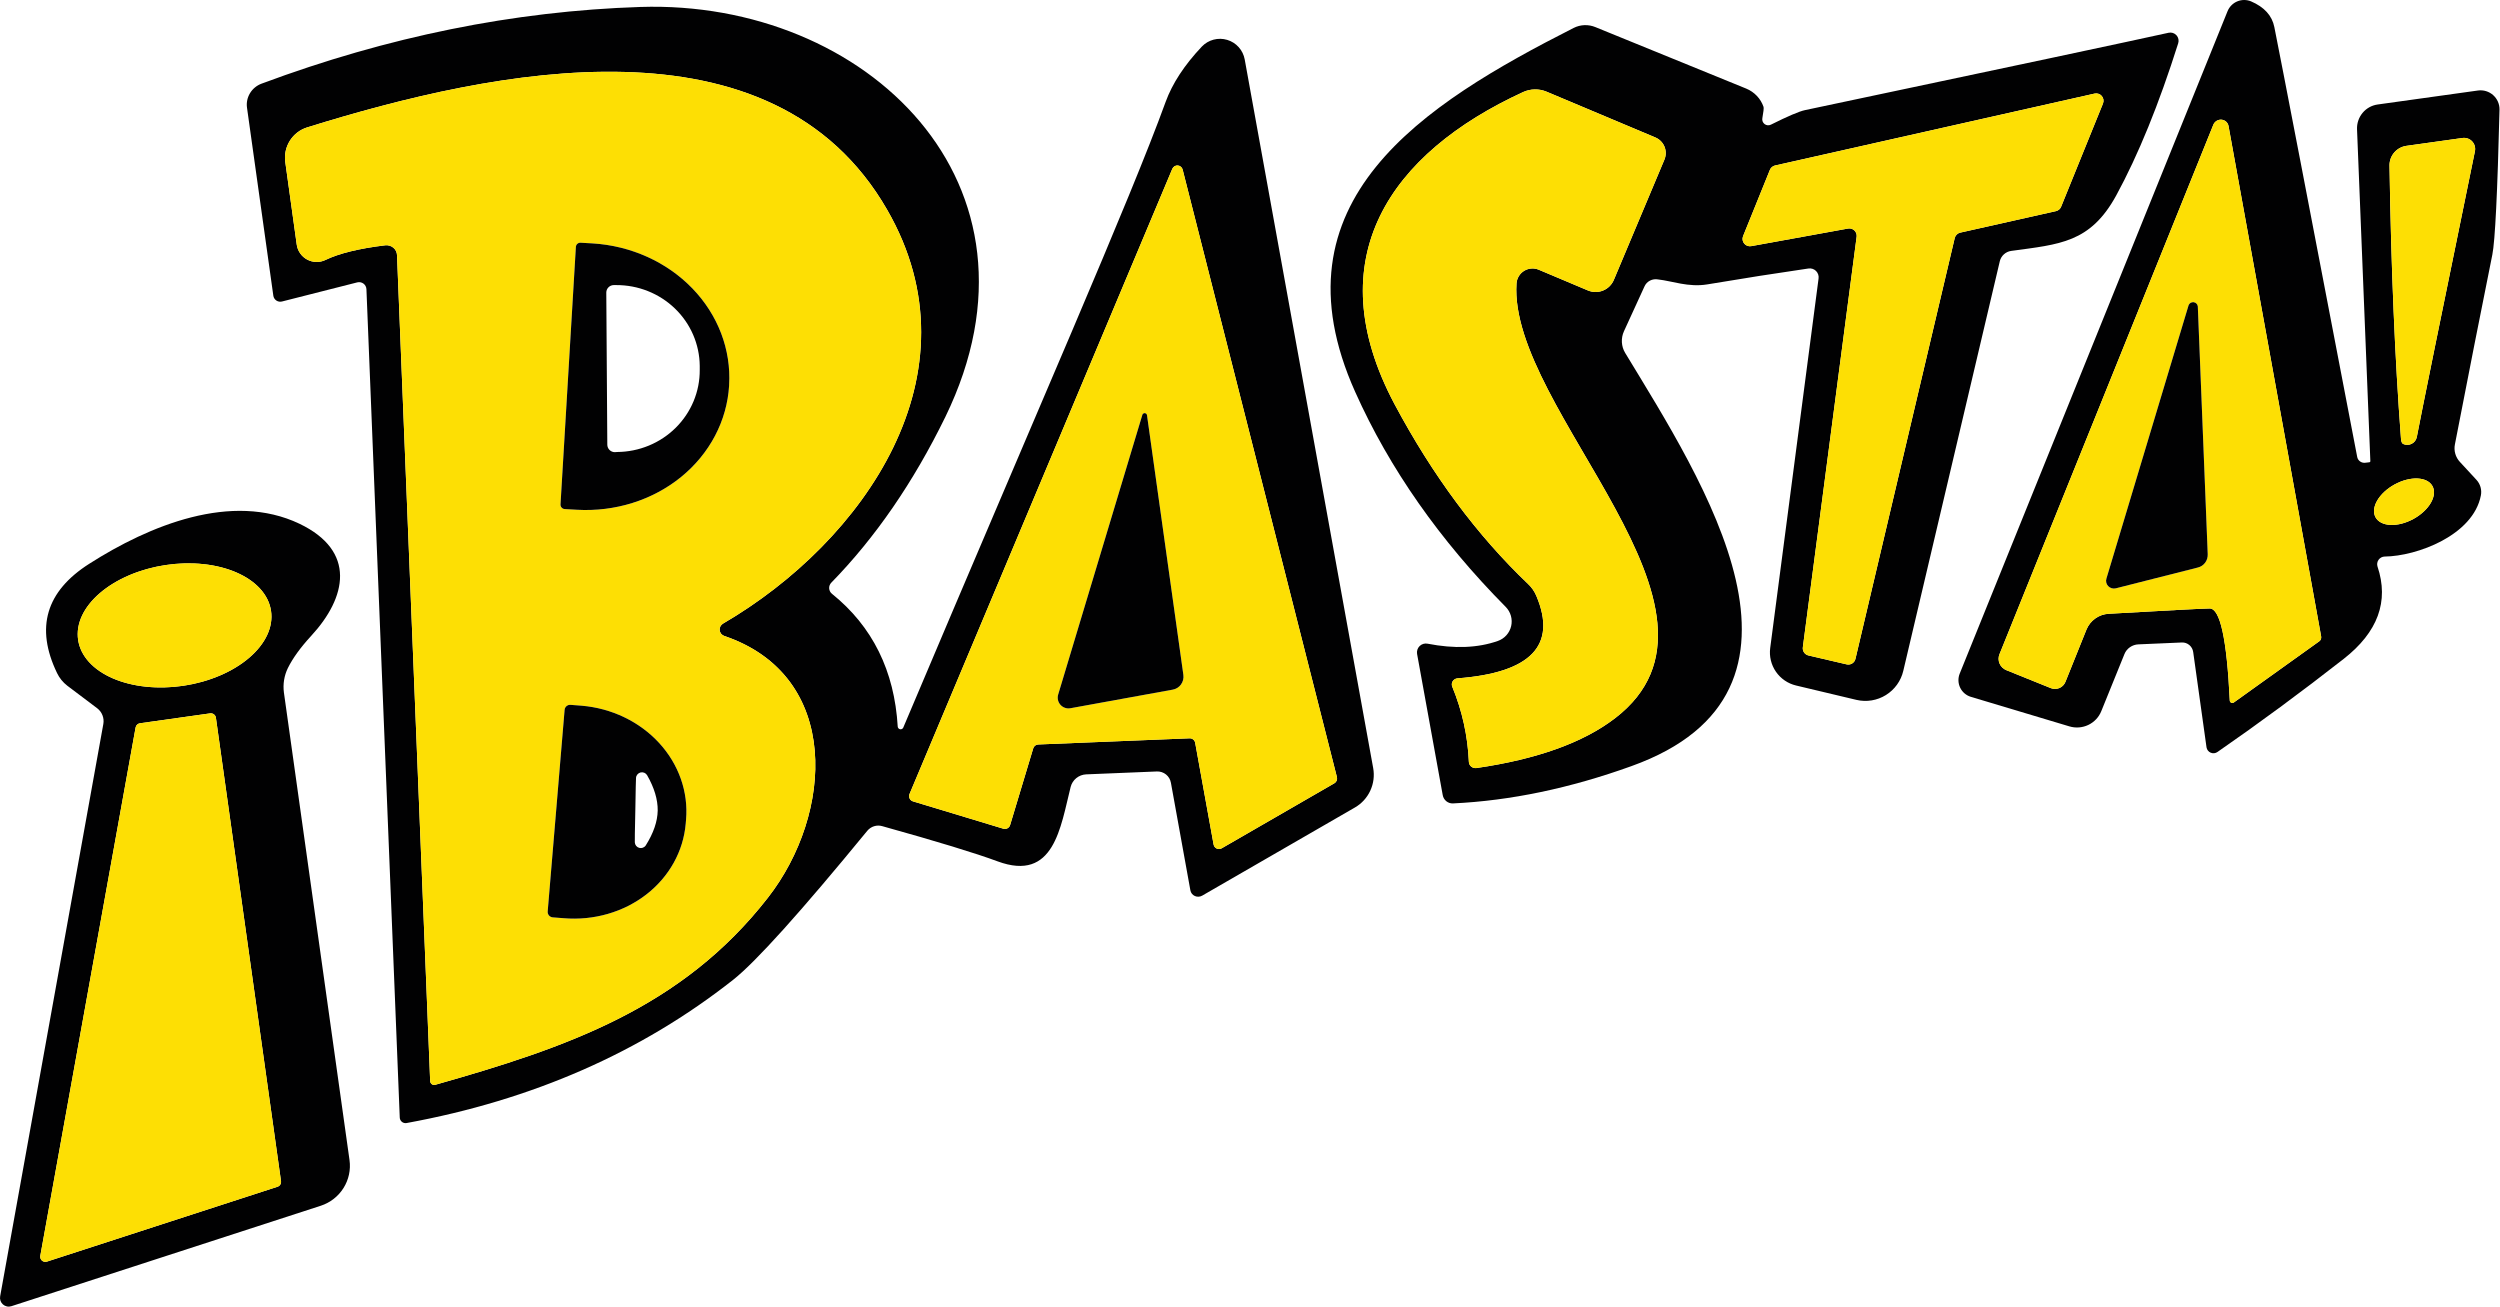 <svg width="287" height="150" viewBox="0 0 287 150" fill="none" xmlns="http://www.w3.org/2000/svg">
<path d="M272.941 65.049C274.275 69.037 272.98 72.567 269.058 75.639C264.194 79.444 259.363 83.007 254.564 86.328C254.453 86.406 254.323 86.455 254.188 86.469C254.052 86.484 253.916 86.463 253.79 86.41C253.665 86.358 253.555 86.274 253.471 86.167C253.387 86.06 253.331 85.933 253.309 85.799L251.779 74.855C251.736 74.542 251.579 74.256 251.34 74.053C251.101 73.85 250.796 73.745 250.485 73.757L245.503 73.972C245.147 73.984 244.803 74.099 244.514 74.301C244.224 74.503 244.002 74.784 243.876 75.11L241.228 81.641C240.948 82.336 240.416 82.9 239.738 83.223C239.059 83.546 238.282 83.604 237.56 83.386L226.244 79.993C225.98 79.913 225.736 79.778 225.527 79.598C225.317 79.418 225.147 79.197 225.028 78.948C224.908 78.7 224.841 78.429 224.831 78.153C224.821 77.877 224.868 77.602 224.969 77.346L255.721 1.29C255.823 1.038 255.973 0.809 256.163 0.616C256.353 0.423 256.579 0.269 256.829 0.163C257.078 0.057 257.346 0.002 257.617 4.81503e-05C257.888 -0.002 258.157 0.05 258.408 0.152C259.938 0.806 260.834 1.793 261.095 3.114C261.997 7.624 265.168 24.073 270.607 52.458C270.645 52.663 270.761 52.846 270.932 52.97C271.103 53.094 271.317 53.149 271.529 53.125L272.019 53.066C272.047 53.061 272.072 53.047 272.09 53.025C272.108 53.004 272.118 52.976 272.117 52.948L270.587 14.842C270.56 14.158 270.786 13.489 271.221 12.964C271.656 12.438 272.268 12.094 272.941 11.998L284.473 10.39C284.784 10.347 285.101 10.373 285.401 10.464C285.702 10.556 285.979 10.711 286.214 10.92C286.448 11.128 286.635 11.385 286.761 11.673C286.887 11.961 286.95 12.272 286.944 12.586C286.709 22.131 286.434 27.681 286.12 29.237C284.813 35.722 283.381 42.979 281.825 51.007C281.753 51.364 281.766 51.734 281.865 52.085C281.964 52.437 282.145 52.759 282.394 53.027L284.296 55.086C284.515 55.323 284.675 55.608 284.764 55.917C284.852 56.227 284.867 56.554 284.806 56.871C283.924 61.46 277.452 63.853 273.765 63.892C273.626 63.894 273.491 63.929 273.368 63.993C273.246 64.058 273.141 64.15 273.061 64.262C272.98 64.375 272.928 64.505 272.907 64.641C272.886 64.778 272.898 64.918 272.941 65.049ZM266.253 73.619C266.336 73.562 266.4 73.479 266.439 73.382C266.477 73.285 266.487 73.177 266.469 73.07L255.839 14.489C255.808 14.294 255.715 14.115 255.572 13.981C255.429 13.846 255.245 13.762 255.047 13.742C254.85 13.722 254.65 13.767 254.478 13.87C254.306 13.973 254.171 14.128 254.094 14.312L229.539 75.11C229.47 75.279 229.435 75.461 229.437 75.645C229.439 75.828 229.478 76.01 229.551 76.179C229.624 76.349 229.729 76.503 229.862 76.632C229.995 76.762 230.151 76.864 230.324 76.934L235.423 78.993C235.74 79.123 236.096 79.121 236.412 78.989C236.728 78.856 236.979 78.604 237.109 78.287L239.522 72.286C239.732 71.77 240.083 71.326 240.535 71.003C240.986 70.68 241.519 70.492 242.071 70.462C249.158 70.056 253.021 69.854 253.662 69.854C254.865 69.828 255.636 73.345 255.976 80.405C255.976 80.46 255.992 80.513 256.02 80.56C256.049 80.606 256.09 80.644 256.139 80.668C256.188 80.693 256.243 80.703 256.297 80.698C256.351 80.693 256.403 80.673 256.447 80.641L266.253 73.619ZM275.628 50.32C275.654 50.686 275.739 50.902 275.883 50.967C276.037 51.039 276.205 51.075 276.375 51.071C276.545 51.068 276.712 51.026 276.864 50.948C277.015 50.871 277.146 50.76 277.248 50.624C277.35 50.488 277.42 50.33 277.452 50.163C278.014 47.221 280.237 36.291 284.12 17.372C284.163 17.17 284.157 16.962 284.102 16.763C284.047 16.565 283.945 16.382 283.804 16.232C283.664 16.082 283.489 15.968 283.294 15.9C283.1 15.832 282.892 15.812 282.688 15.842L276.255 16.744C275.713 16.82 275.217 17.091 274.86 17.506C274.503 17.921 274.308 18.452 274.314 19C274.497 30.728 274.935 41.168 275.628 50.32ZM279.249 55.807C279.107 55.547 278.882 55.336 278.586 55.186C278.29 55.036 277.93 54.95 277.526 54.932C277.122 54.914 276.682 54.966 276.231 55.084C275.78 55.201 275.327 55.383 274.898 55.618C274.031 56.093 273.314 56.756 272.904 57.463C272.494 58.169 272.425 58.861 272.712 59.386C272.854 59.645 273.08 59.856 273.375 60.007C273.671 60.157 274.031 60.243 274.435 60.261C274.84 60.278 275.28 60.227 275.731 60.109C276.182 59.991 276.635 59.81 277.064 59.575C277.931 59.1 278.648 58.436 279.058 57.73C279.468 57.023 279.537 56.331 279.249 55.807Z" fill="#010102"/>
<path d="M103.06 83.426C103.068 83.497 103.098 83.564 103.147 83.616C103.195 83.669 103.26 83.704 103.33 83.718C103.401 83.731 103.473 83.721 103.538 83.69C103.602 83.658 103.655 83.607 103.688 83.543C119.456 46.241 129.713 23 133.812 11.704C134.583 9.586 135.969 7.468 137.97 5.349C138.337 4.965 138.803 4.689 139.317 4.552C139.831 4.416 140.372 4.424 140.882 4.577C141.391 4.729 141.849 5.019 142.204 5.415C142.558 5.811 142.797 6.297 142.892 6.82L157.641 88.172C157.801 89.051 157.685 89.959 157.309 90.769C156.934 91.581 156.317 92.256 155.542 92.702L138.009 102.822C137.881 102.894 137.739 102.935 137.592 102.942C137.446 102.949 137.301 102.922 137.169 102.863C137.036 102.803 136.921 102.713 136.831 102.601C136.742 102.488 136.682 102.355 136.656 102.214L134.42 89.858C134.354 89.485 134.154 89.147 133.859 88.909C133.563 88.671 133.191 88.549 132.812 88.564L124.692 88.897C124.278 88.915 123.881 89.065 123.559 89.327C123.237 89.588 123.009 89.947 122.908 90.349C121.75 94.938 121.025 101.292 114.514 98.88C112.016 97.952 107.604 96.605 101.275 94.84C100.972 94.753 100.65 94.757 100.347 94.851C100.044 94.945 99.774 95.125 99.569 95.37C91.894 104.731 86.756 110.438 84.154 112.491C73.603 120.806 61.11 126.285 46.675 128.926C46.58 128.943 46.482 128.939 46.388 128.915C46.295 128.89 46.208 128.846 46.133 128.784C46.058 128.722 45.998 128.645 45.956 128.558C45.914 128.471 45.892 128.375 45.891 128.279L42.066 33.199C42.061 33.074 42.028 32.953 41.97 32.843C41.913 32.732 41.831 32.636 41.732 32.561C41.632 32.486 41.517 32.434 41.396 32.409C41.274 32.383 41.148 32.385 41.027 32.414L32.378 34.611C32.268 34.64 32.153 34.645 32.041 34.626C31.929 34.607 31.822 34.565 31.728 34.502C31.633 34.439 31.553 34.357 31.493 34.261C31.433 34.164 31.393 34.056 31.378 33.944L28.357 12.371C28.274 11.793 28.394 11.204 28.698 10.701C29.001 10.198 29.469 9.811 30.024 9.605C44.511 4.205 59.005 1.27 73.504 0.799C99.373 -0.044 121.554 21.059 108.532 47.849C104.858 55.367 100.491 61.715 95.431 66.892C95.347 66.979 95.282 67.082 95.24 67.194C95.198 67.307 95.181 67.427 95.188 67.547C95.195 67.667 95.228 67.784 95.283 67.891C95.338 67.998 95.416 68.092 95.509 68.167C100.164 71.92 102.681 77.006 103.06 83.426ZM49.97 124.533C65.071 120.257 78.309 115.707 88.155 103.057C95.647 93.467 96.666 77.601 83.154 73.012C83.008 72.964 82.88 72.876 82.785 72.756C82.689 72.637 82.631 72.493 82.616 72.341C82.602 72.189 82.632 72.036 82.703 71.901C82.774 71.765 82.883 71.654 83.016 71.58C99.118 62.186 112.709 42.926 101.844 24.079C88.684 1.192 56.775 7.938 35.261 14.626C34.44 14.882 33.737 15.423 33.278 16.152C32.818 16.881 32.631 17.751 32.75 18.607L34.064 28.08C34.115 28.441 34.25 28.785 34.458 29.083C34.666 29.382 34.942 29.627 35.264 29.799C35.584 29.971 35.942 30.065 36.306 30.073C36.67 30.081 37.031 30.003 37.359 29.845C38.928 29.087 41.223 28.524 44.243 28.159C44.41 28.142 44.578 28.159 44.736 28.208C44.895 28.257 45.042 28.338 45.167 28.445C45.292 28.551 45.394 28.682 45.464 28.829C45.534 28.975 45.573 29.134 45.577 29.296L49.382 124.101C49.385 124.173 49.404 124.243 49.438 124.307C49.472 124.37 49.519 124.424 49.576 124.466C49.633 124.508 49.698 124.535 49.766 124.547C49.834 124.559 49.904 124.554 49.97 124.533ZM139.323 96.958C139.342 97.056 139.383 97.147 139.444 97.226C139.505 97.305 139.584 97.367 139.674 97.409C139.764 97.452 139.862 97.472 139.962 97.468C140.061 97.465 140.158 97.438 140.245 97.389L153.189 89.917C153.305 89.849 153.396 89.746 153.449 89.623C153.502 89.499 153.514 89.362 153.483 89.231L135.773 19.49C135.745 19.358 135.674 19.24 135.573 19.151C135.472 19.063 135.345 19.009 135.211 18.998C135.077 18.987 134.943 19.02 134.829 19.09C134.715 19.161 134.627 19.267 134.577 19.392L104.413 91.153C104.379 91.234 104.362 91.32 104.364 91.408C104.366 91.496 104.386 91.582 104.423 91.661C104.459 91.741 104.513 91.812 104.579 91.869C104.645 91.927 104.722 91.97 104.806 91.996L115.18 95.134C115.26 95.158 115.344 95.166 115.427 95.157C115.51 95.148 115.59 95.123 115.663 95.083C115.736 95.043 115.8 94.988 115.852 94.923C115.904 94.858 115.942 94.783 115.965 94.703L118.613 85.916C118.65 85.788 118.727 85.676 118.833 85.595C118.939 85.514 119.068 85.468 119.201 85.465L136.558 84.759C136.709 84.752 136.858 84.799 136.977 84.893C137.096 84.987 137.177 85.12 137.205 85.269L139.323 96.958Z" fill="#010102"/>
<path d="M203.298 14.312C205.233 13.345 206.534 12.789 207.201 12.645C230.788 7.664 244.706 4.702 248.955 3.761C249.118 3.725 249.287 3.732 249.446 3.783C249.605 3.833 249.747 3.925 249.859 4.049C249.971 4.172 250.048 4.323 250.082 4.486C250.116 4.649 250.106 4.819 250.054 4.977C247.844 11.972 245.471 17.797 242.935 22.451C239.953 27.884 236.462 28.041 230.873 28.806C230.565 28.851 230.277 28.987 230.047 29.197C229.816 29.406 229.653 29.68 229.579 29.982L218.498 77.012C218.364 77.584 218.119 78.124 217.776 78.601C217.433 79.078 217 79.483 216.501 79.792C216.002 80.102 215.447 80.31 214.868 80.405C214.288 80.5 213.696 80.48 213.124 80.347L206.201 78.699C205.257 78.478 204.429 77.915 203.878 77.117C203.327 76.319 203.092 75.345 203.22 74.384L208.77 31.983C208.794 31.824 208.78 31.661 208.729 31.508C208.678 31.356 208.591 31.217 208.477 31.104C208.362 30.991 208.222 30.907 208.068 30.859C207.915 30.811 207.752 30.799 207.593 30.826C203.985 31.349 200.115 31.957 195.983 32.65C193.826 33.003 191.962 32.257 190.354 32.081C190.035 32.02 189.706 32.066 189.421 32.212C189.136 32.358 188.912 32.595 188.785 32.885L186.432 38.023C186.25 38.421 186.168 38.856 186.192 39.29C186.216 39.724 186.345 40.145 186.569 40.514C195.512 55.263 211.241 79.366 187.275 87.956C180.228 90.493 173.409 91.918 166.82 92.231C166.539 92.249 166.262 92.161 166.041 91.984C165.82 91.806 165.671 91.552 165.623 91.27L162.681 75.071C162.653 74.908 162.665 74.741 162.715 74.584C162.765 74.427 162.853 74.284 162.971 74.169C163.089 74.053 163.233 73.968 163.39 73.92C163.548 73.872 163.716 73.863 163.878 73.894C166.963 74.496 169.657 74.391 171.958 73.58C172.335 73.447 172.672 73.222 172.938 72.924C173.204 72.626 173.391 72.266 173.481 71.877C173.571 71.487 173.561 71.082 173.453 70.697C173.344 70.313 173.14 69.962 172.86 69.677C165.277 62.016 159.517 53.792 155.582 45.005C145.736 23.059 163.387 11.978 180.646 3.212C181.033 3.015 181.457 2.904 181.891 2.887C182.324 2.87 182.756 2.948 183.157 3.114L200.474 10.174C200.937 10.366 201.353 10.652 201.694 11.014C202.036 11.375 202.295 11.805 202.455 12.273C202.494 12.416 202.448 12.848 202.318 13.567C202.293 13.693 202.304 13.823 202.35 13.943C202.396 14.062 202.474 14.167 202.576 14.245C202.678 14.322 202.8 14.37 202.927 14.382C203.055 14.393 203.184 14.37 203.298 14.312ZM168.624 87.446C168.625 87.551 168.65 87.655 168.695 87.75C168.74 87.845 168.806 87.93 168.888 87.998C168.969 88.067 169.065 88.118 169.168 88.147C169.271 88.177 169.38 88.186 169.487 88.172C176.43 87.165 181.731 85.263 185.392 82.465C201.455 70.168 173.135 47.084 174.096 32.532C174.117 32.24 174.207 31.958 174.358 31.708C174.51 31.458 174.719 31.247 174.968 31.094C175.217 30.941 175.499 30.849 175.791 30.826C176.083 30.803 176.375 30.85 176.645 30.963L182.274 33.336C182.551 33.455 182.848 33.518 183.149 33.522C183.45 33.525 183.749 33.468 184.028 33.355C184.308 33.242 184.561 33.075 184.775 32.863C184.989 32.651 185.159 32.398 185.275 32.12L191.08 18.313C191.275 17.84 191.276 17.308 191.081 16.834C190.887 16.36 190.512 15.982 190.04 15.783L177.547 10.527C177.121 10.348 176.662 10.259 176.2 10.266C175.738 10.273 175.282 10.375 174.861 10.566C159.583 17.587 151.189 29.649 160.093 46.398C164.46 54.583 169.572 61.467 175.429 67.049C175.83 67.424 176.151 67.885 176.371 68.403C178.776 74.077 175.756 77.235 167.31 77.875C167.199 77.886 167.092 77.922 166.997 77.981C166.903 78.04 166.824 78.119 166.766 78.213C166.709 78.306 166.675 78.412 166.667 78.52C166.659 78.629 166.678 78.737 166.721 78.836C167.859 81.608 168.493 84.478 168.624 87.446ZM203.769 19C203.637 19.031 203.515 19.094 203.412 19.183C203.31 19.271 203.23 19.383 203.181 19.509L200.101 27.119C200.046 27.259 200.03 27.412 200.053 27.561C200.077 27.71 200.14 27.849 200.236 27.965C200.333 28.082 200.458 28.17 200.6 28.221C200.742 28.272 200.895 28.285 201.043 28.256L212.163 26.236C212.292 26.214 212.423 26.223 212.548 26.26C212.673 26.298 212.788 26.364 212.883 26.453C212.978 26.543 213.051 26.653 213.096 26.775C213.141 26.897 213.158 27.029 213.144 27.158L206.966 74.306C206.936 74.515 206.986 74.728 207.106 74.903C207.226 75.077 207.407 75.2 207.613 75.247L211.986 76.267C212.095 76.293 212.207 76.298 212.317 76.281C212.427 76.263 212.532 76.224 212.627 76.166C212.722 76.107 212.804 76.031 212.869 75.941C212.934 75.85 212.981 75.748 213.006 75.639L224.401 27.335C224.437 27.182 224.515 27.043 224.626 26.932C224.736 26.821 224.876 26.743 225.029 26.707L236.031 24.236C236.163 24.204 236.285 24.142 236.388 24.053C236.49 23.964 236.569 23.852 236.619 23.726L241.424 11.88C241.481 11.738 241.498 11.583 241.474 11.432C241.449 11.281 241.384 11.14 241.286 11.023C241.187 10.906 241.058 10.818 240.913 10.769C240.768 10.72 240.613 10.71 240.463 10.743L203.769 19Z" fill="#010102"/>
<path d="M49.97 124.533C49.904 124.554 49.834 124.559 49.766 124.547C49.698 124.535 49.633 124.508 49.576 124.466C49.519 124.424 49.472 124.37 49.438 124.307C49.405 124.243 49.385 124.173 49.382 124.101L45.577 29.296C45.573 29.134 45.535 28.975 45.464 28.829C45.394 28.682 45.293 28.551 45.167 28.445C45.042 28.338 44.896 28.257 44.737 28.208C44.578 28.159 44.41 28.142 44.243 28.158C41.223 28.524 38.928 29.087 37.359 29.845C37.031 30.003 36.67 30.081 36.306 30.073C35.942 30.065 35.585 29.971 35.264 29.799C34.943 29.627 34.667 29.382 34.458 29.083C34.25 28.785 34.115 28.441 34.065 28.08L32.751 18.607C32.631 17.751 32.818 16.881 33.278 16.152C33.737 15.423 34.44 14.882 35.261 14.626C56.776 7.938 88.684 1.192 101.844 24.079C112.709 42.926 99.118 62.186 83.017 71.58C82.883 71.654 82.774 71.765 82.703 71.9C82.632 72.036 82.602 72.189 82.616 72.341C82.631 72.493 82.69 72.637 82.785 72.756C82.88 72.875 83.009 72.964 83.154 73.011C96.667 77.601 95.647 93.467 88.155 103.057C78.31 115.707 65.071 120.257 49.97 124.533ZM66.111 28.335L64.346 57.91C64.34 58.042 64.386 58.171 64.474 58.27C64.562 58.369 64.685 58.43 64.817 58.44L66.189 58.518C70.592 58.781 74.911 57.427 78.195 54.753C81.48 52.079 83.461 48.305 83.703 44.26V44.182C83.944 40.137 82.426 36.155 79.484 33.109C76.542 30.064 72.416 28.206 68.013 27.943L66.64 27.864C66.508 27.859 66.379 27.905 66.281 27.993C66.182 28.08 66.121 28.203 66.111 28.335ZM64.817 81.484L62.875 104.626C62.867 104.709 62.875 104.792 62.899 104.871C62.924 104.951 62.963 105.024 63.016 105.088C63.069 105.152 63.134 105.205 63.207 105.243C63.281 105.282 63.361 105.305 63.444 105.313L64.718 105.411C68.165 105.701 71.576 104.719 74.203 102.682C76.829 100.644 78.454 97.718 78.722 94.546L78.761 94.075C78.894 92.503 78.689 90.918 78.158 89.41C77.627 87.902 76.779 86.502 75.665 85.288C74.55 84.075 73.189 83.073 71.661 82.34C70.133 81.606 68.467 81.155 66.758 81.013L65.483 80.915C65.32 80.904 65.159 80.958 65.034 81.064C64.91 81.17 64.831 81.321 64.817 81.484Z" fill="#FDDF04"/>
<path d="M168.623 87.446C168.493 84.478 167.859 81.608 166.721 78.836C166.678 78.737 166.659 78.629 166.667 78.52C166.675 78.412 166.709 78.306 166.766 78.213C166.823 78.119 166.903 78.039 166.997 77.981C167.091 77.922 167.199 77.886 167.309 77.875C175.756 77.235 178.776 74.077 176.37 68.403C176.15 67.885 175.83 67.424 175.429 67.049C169.571 61.466 164.459 54.583 160.092 46.398C151.188 29.649 159.582 17.587 174.86 10.566C175.281 10.375 175.737 10.273 176.199 10.266C176.662 10.259 177.121 10.348 177.547 10.527L190.04 15.783C190.512 15.982 190.886 16.36 191.081 16.834C191.275 17.308 191.275 17.84 191.079 18.313L185.274 32.12C185.159 32.398 184.989 32.651 184.775 32.862C184.561 33.075 184.307 33.242 184.028 33.355C183.749 33.468 183.45 33.525 183.149 33.521C182.848 33.518 182.55 33.455 182.274 33.336L176.645 30.963C176.375 30.85 176.082 30.803 175.791 30.826C175.499 30.849 175.217 30.941 174.968 31.094C174.719 31.247 174.51 31.457 174.358 31.708C174.206 31.958 174.116 32.24 174.095 32.532C173.134 47.084 201.454 70.168 185.392 82.465C181.731 85.263 176.429 87.165 169.486 88.172C169.379 88.186 169.271 88.177 169.167 88.147C169.064 88.118 168.969 88.067 168.887 87.998C168.806 87.93 168.74 87.845 168.695 87.75C168.649 87.655 168.625 87.551 168.623 87.446Z" fill="#FDDF04"/>
<path d="M203.769 19L240.463 10.743C240.613 10.71 240.769 10.72 240.913 10.769C241.058 10.818 241.187 10.906 241.286 11.023C241.384 11.14 241.449 11.281 241.474 11.432C241.498 11.583 241.481 11.738 241.424 11.88L236.619 23.726C236.57 23.852 236.49 23.964 236.388 24.053C236.285 24.142 236.163 24.204 236.031 24.236L225.029 26.707C224.876 26.743 224.736 26.821 224.626 26.932C224.515 27.043 224.437 27.182 224.401 27.335L213.006 75.639C212.981 75.748 212.934 75.85 212.869 75.941C212.804 76.031 212.722 76.107 212.627 76.166C212.532 76.224 212.427 76.263 212.317 76.281C212.207 76.298 212.095 76.293 211.987 76.267L207.613 75.247C207.407 75.2 207.226 75.077 207.106 74.903C206.986 74.728 206.936 74.515 206.966 74.306L213.144 27.158C213.158 27.029 213.141 26.897 213.096 26.775C213.051 26.653 212.978 26.543 212.883 26.453C212.788 26.364 212.673 26.298 212.548 26.26C212.424 26.223 212.292 26.214 212.163 26.236L201.043 28.256C200.895 28.285 200.742 28.272 200.6 28.221C200.458 28.17 200.333 28.082 200.237 27.965C200.14 27.849 200.077 27.709 200.053 27.561C200.03 27.412 200.046 27.259 200.102 27.119L203.181 19.509C203.231 19.383 203.31 19.271 203.412 19.183C203.515 19.094 203.637 19.031 203.769 19Z" fill="#FDDF04"/>
<path d="M266.253 73.619L256.447 80.641C256.403 80.673 256.351 80.693 256.297 80.698C256.242 80.703 256.188 80.693 256.139 80.668C256.09 80.644 256.049 80.606 256.02 80.56C255.991 80.513 255.976 80.46 255.976 80.405C255.636 73.345 254.865 69.828 253.662 69.854C253.021 69.854 249.158 70.057 242.071 70.462C241.519 70.492 240.986 70.68 240.535 71.003C240.083 71.326 239.732 71.77 239.521 72.286L237.109 78.287C236.979 78.604 236.728 78.857 236.412 78.989C236.096 79.121 235.74 79.123 235.423 78.993L230.323 76.934C230.151 76.864 229.994 76.762 229.862 76.632C229.729 76.503 229.623 76.349 229.55 76.179C229.478 76.01 229.439 75.828 229.437 75.645C229.435 75.461 229.47 75.279 229.539 75.11L254.093 14.312C254.171 14.128 254.305 13.973 254.478 13.87C254.65 13.767 254.85 13.723 255.047 13.742C255.244 13.762 255.428 13.846 255.571 13.981C255.714 14.115 255.808 14.294 255.839 14.489L266.469 73.07C266.487 73.177 266.477 73.285 266.438 73.382C266.4 73.479 266.336 73.562 266.253 73.619ZM251.25 35.042L241.816 66.422C241.769 66.571 241.763 66.73 241.799 66.882C241.836 67.034 241.913 67.175 242.022 67.288C242.132 67.402 242.271 67.485 242.424 67.529C242.577 67.573 242.74 67.577 242.895 67.54L252.328 65.147C252.66 65.066 252.952 64.869 253.156 64.59C253.36 64.311 253.463 63.967 253.446 63.617L252.309 35.179C252.295 35.057 252.241 34.942 252.155 34.854C252.069 34.766 251.956 34.709 251.833 34.694C251.711 34.678 251.587 34.703 251.481 34.767C251.375 34.83 251.294 34.927 251.25 35.042Z" fill="#FDDF04"/>
<path d="M275.628 50.32C274.935 41.168 274.497 30.728 274.314 19C274.308 18.452 274.502 17.921 274.86 17.506C275.217 17.091 275.713 16.82 276.255 16.744L282.688 15.842C282.892 15.812 283.1 15.832 283.294 15.9C283.488 15.968 283.664 16.082 283.804 16.232C283.945 16.382 284.047 16.565 284.102 16.763C284.157 16.962 284.163 17.17 284.12 17.372C280.236 36.291 278.014 47.221 277.452 50.163C277.42 50.33 277.35 50.488 277.248 50.624C277.146 50.76 277.015 50.871 276.863 50.948C276.712 51.026 276.545 51.068 276.375 51.071C276.205 51.075 276.037 51.039 275.883 50.967C275.739 50.902 275.654 50.686 275.628 50.32Z" fill="#FDDF04"/>
<path d="M139.323 96.958L137.205 85.269C137.177 85.12 137.096 84.987 136.977 84.893C136.858 84.799 136.709 84.752 136.558 84.759L119.201 85.465C119.068 85.468 118.939 85.513 118.833 85.594C118.728 85.676 118.65 85.788 118.613 85.916L115.965 94.703C115.943 94.783 115.904 94.858 115.853 94.923C115.801 94.988 115.736 95.043 115.663 95.083C115.59 95.123 115.51 95.148 115.427 95.157C115.344 95.166 115.261 95.158 115.181 95.134L104.806 91.996C104.722 91.97 104.645 91.927 104.579 91.869C104.513 91.812 104.46 91.741 104.423 91.661C104.386 91.582 104.366 91.496 104.364 91.408C104.363 91.32 104.38 91.233 104.414 91.153L134.577 19.392C134.627 19.267 134.715 19.161 134.829 19.09C134.944 19.019 135.078 18.987 135.212 18.998C135.346 19.009 135.472 19.063 135.574 19.151C135.675 19.24 135.745 19.358 135.774 19.49L153.483 89.231C153.514 89.362 153.502 89.499 153.449 89.622C153.396 89.746 153.305 89.849 153.189 89.917L140.245 97.389C140.158 97.438 140.061 97.465 139.962 97.468C139.863 97.472 139.764 97.451 139.674 97.409C139.584 97.367 139.505 97.304 139.444 97.226C139.383 97.147 139.342 97.055 139.323 96.958ZM131.145 47.614L121.476 79.738C121.417 79.94 121.409 80.153 121.455 80.358C121.5 80.563 121.597 80.753 121.737 80.91C121.876 81.067 122.053 81.186 122.251 81.255C122.449 81.325 122.662 81.343 122.869 81.307L134.636 79.17C135.015 79.103 135.354 78.89 135.58 78.576C135.807 78.261 135.904 77.87 135.852 77.483L131.675 47.653C131.663 47.593 131.633 47.539 131.588 47.499C131.543 47.458 131.485 47.434 131.425 47.429C131.364 47.425 131.304 47.44 131.254 47.474C131.203 47.507 131.165 47.556 131.145 47.614Z" fill="#FDDF04"/>
<path d="M66.111 28.335C66.121 28.203 66.182 28.08 66.28 27.992C66.379 27.905 66.508 27.859 66.64 27.864L68.013 27.942C72.415 28.206 76.541 30.064 79.484 33.109C82.426 36.155 83.944 40.137 83.703 44.181V44.26C83.461 48.304 81.48 52.079 78.195 54.753C74.911 57.427 70.592 58.781 66.189 58.518L64.816 58.44C64.685 58.429 64.562 58.369 64.474 58.27C64.386 58.171 64.34 58.042 64.346 57.91L66.111 28.335ZM69.602 33.591L69.719 51.046C69.719 51.275 69.81 51.494 69.972 51.656C70.134 51.818 70.353 51.909 70.582 51.909L70.837 51.889C73.37 51.873 75.793 50.872 77.573 49.107C79.353 47.342 80.345 44.956 80.33 42.475V42.005C80.309 39.526 79.286 37.158 77.484 35.419C75.682 33.68 73.25 32.712 70.72 32.728H70.465C70.236 32.728 70.016 32.819 69.855 32.981C69.693 33.142 69.602 33.362 69.602 33.591Z" fill="#010102"/>
<path d="M251.25 35.042C251.294 34.927 251.375 34.83 251.481 34.767C251.587 34.703 251.711 34.678 251.834 34.694C251.956 34.709 252.069 34.766 252.156 34.854C252.242 34.942 252.296 35.057 252.309 35.18L253.447 63.617C253.463 63.967 253.361 64.311 253.157 64.59C252.953 64.869 252.66 65.066 252.329 65.147L242.895 67.54C242.74 67.577 242.578 67.573 242.424 67.529C242.271 67.485 242.132 67.402 242.023 67.288C241.913 67.175 241.836 67.034 241.8 66.882C241.764 66.73 241.769 66.571 241.816 66.422L251.25 35.042Z" fill="#010102"/>
<path d="M131.675 47.653L135.852 77.483C135.904 77.87 135.807 78.261 135.58 78.576C135.354 78.89 135.015 79.103 134.636 79.17L122.869 81.308C122.662 81.343 122.449 81.325 122.251 81.255C122.053 81.186 121.876 81.067 121.737 80.91C121.597 80.753 121.5 80.563 121.455 80.358C121.409 80.153 121.417 79.94 121.476 79.739L131.145 47.614C131.165 47.556 131.203 47.507 131.254 47.474C131.304 47.441 131.364 47.425 131.425 47.429C131.485 47.434 131.543 47.458 131.588 47.499C131.633 47.539 131.663 47.593 131.675 47.653Z" fill="#010102"/>
<path d="M277.064 59.575C278.869 58.586 279.848 56.9 279.25 55.807C278.651 54.714 276.703 54.63 274.898 55.618C273.093 56.606 272.114 58.293 272.712 59.386C273.311 60.478 275.259 60.563 277.064 59.575Z" fill="#FDDF04"/>
<path d="M1.312 149.95C1.147 150.004 0.97 150.015 0.8 149.98C0.629 149.945 0.471 149.866 0.34 149.751C0.209 149.636 0.111 149.489 0.054 149.325C-0.002 149.16 -0.015 148.984 0.018 148.813L11.863 83.112C11.922 82.775 11.888 82.429 11.763 82.111C11.639 81.792 11.429 81.514 11.157 81.307L7.725 78.719C7.223 78.332 6.82 77.835 6.549 77.267C4.038 72.064 5.274 67.88 10.255 64.716C17.139 60.322 26.612 56.42 34.378 60.126C40.929 63.264 39.811 68.579 35.712 73.011C34.496 74.332 33.607 75.561 33.045 76.699C32.623 77.568 32.466 78.543 32.593 79.503L40.125 133.182C40.279 134.297 40.034 135.433 39.432 136.39C38.83 137.347 37.909 138.065 36.83 138.418L1.312 149.95ZM31.114 70.121C30.977 69.212 30.554 68.355 29.871 67.599C29.188 66.843 28.256 66.204 27.131 65.716C26.006 65.229 24.708 64.903 23.312 64.759C21.916 64.614 20.449 64.653 18.995 64.873C17.541 65.093 16.128 65.489 14.837 66.04C13.546 66.591 12.403 67.286 11.472 68.084C10.541 68.883 9.841 69.769 9.411 70.693C8.982 71.617 8.832 72.561 8.969 73.47C9.107 74.379 9.529 75.236 10.213 75.992C10.896 76.748 11.827 77.388 12.952 77.875C14.078 78.362 15.376 78.688 16.772 78.832C18.168 78.977 19.634 78.938 21.089 78.718C22.543 78.499 23.956 78.102 25.246 77.551C26.537 77 27.681 76.305 28.611 75.507C29.543 74.708 30.243 73.822 30.672 72.898C31.102 71.974 31.252 71.03 31.114 70.121ZM16.06 83.033C15.94 83.051 15.828 83.106 15.74 83.191C15.653 83.275 15.593 83.385 15.57 83.504L4.627 144.165C4.608 144.265 4.615 144.369 4.649 144.466C4.682 144.563 4.741 144.649 4.818 144.717C4.895 144.784 4.989 144.83 5.09 144.85C5.19 144.87 5.294 144.864 5.391 144.831L31.848 136.241C31.983 136.2 32.099 136.113 32.174 135.994C32.25 135.875 32.28 135.733 32.26 135.594L24.788 82.406C24.778 82.328 24.753 82.253 24.714 82.186C24.675 82.118 24.623 82.058 24.561 82.011C24.499 81.963 24.428 81.929 24.353 81.909C24.277 81.889 24.198 81.885 24.121 81.896L16.06 83.033Z" fill="#010102"/>
<path d="M21.088 78.718C27.204 77.793 31.692 73.944 31.114 70.121C30.536 66.297 25.11 63.948 18.994 64.873C12.879 65.797 8.391 69.647 8.969 73.47C9.547 77.293 14.973 79.643 21.088 78.718Z" fill="#FDDF04"/>
<path d="M64.817 81.484C64.832 81.321 64.91 81.17 65.034 81.064C65.159 80.958 65.32 80.904 65.484 80.915L66.758 81.013C68.467 81.155 70.133 81.606 71.661 82.34C73.189 83.073 74.55 84.075 75.665 85.288C76.78 86.502 77.627 87.902 78.158 89.41C78.689 90.918 78.894 92.503 78.761 94.075L78.722 94.546C78.454 97.718 76.829 100.644 74.203 102.682C71.577 104.719 68.165 105.701 64.719 105.411L63.444 105.313C63.361 105.305 63.281 105.282 63.208 105.243C63.134 105.205 63.069 105.152 63.016 105.088C62.964 105.024 62.924 104.951 62.9 104.871C62.875 104.792 62.867 104.709 62.875 104.626L64.817 81.484ZM72.936 92.996C72.884 95.363 72.864 96.598 72.877 96.703C72.884 96.847 72.935 96.986 73.025 97.099C73.115 97.212 73.238 97.294 73.377 97.334C73.516 97.373 73.664 97.367 73.8 97.317C73.935 97.267 74.052 97.176 74.132 97.056C75.022 95.644 75.479 94.31 75.505 93.055C75.518 91.787 75.113 90.434 74.289 88.995C74.215 88.87 74.103 88.772 73.969 88.714C73.835 88.657 73.686 88.644 73.544 88.676C73.402 88.709 73.275 88.786 73.179 88.897C73.084 89.007 73.026 89.144 73.015 89.29C73.001 89.394 72.975 90.63 72.936 92.996Z" fill="#010102"/>
<path d="M16.061 83.033L24.121 81.896C24.199 81.885 24.277 81.889 24.353 81.909C24.429 81.929 24.5 81.963 24.562 82.011C24.624 82.058 24.676 82.118 24.715 82.186C24.754 82.253 24.779 82.328 24.788 82.406L32.26 135.594C32.281 135.733 32.25 135.875 32.175 135.994C32.099 136.113 31.983 136.2 31.849 136.241L5.392 144.831C5.294 144.864 5.19 144.87 5.09 144.85C4.989 144.83 4.896 144.784 4.818 144.717C4.741 144.649 4.683 144.563 4.649 144.466C4.616 144.369 4.608 144.265 4.627 144.164L15.57 83.504C15.594 83.384 15.653 83.275 15.741 83.191C15.829 83.106 15.94 83.051 16.061 83.033Z" fill="#FDDF04"/>
</svg>
